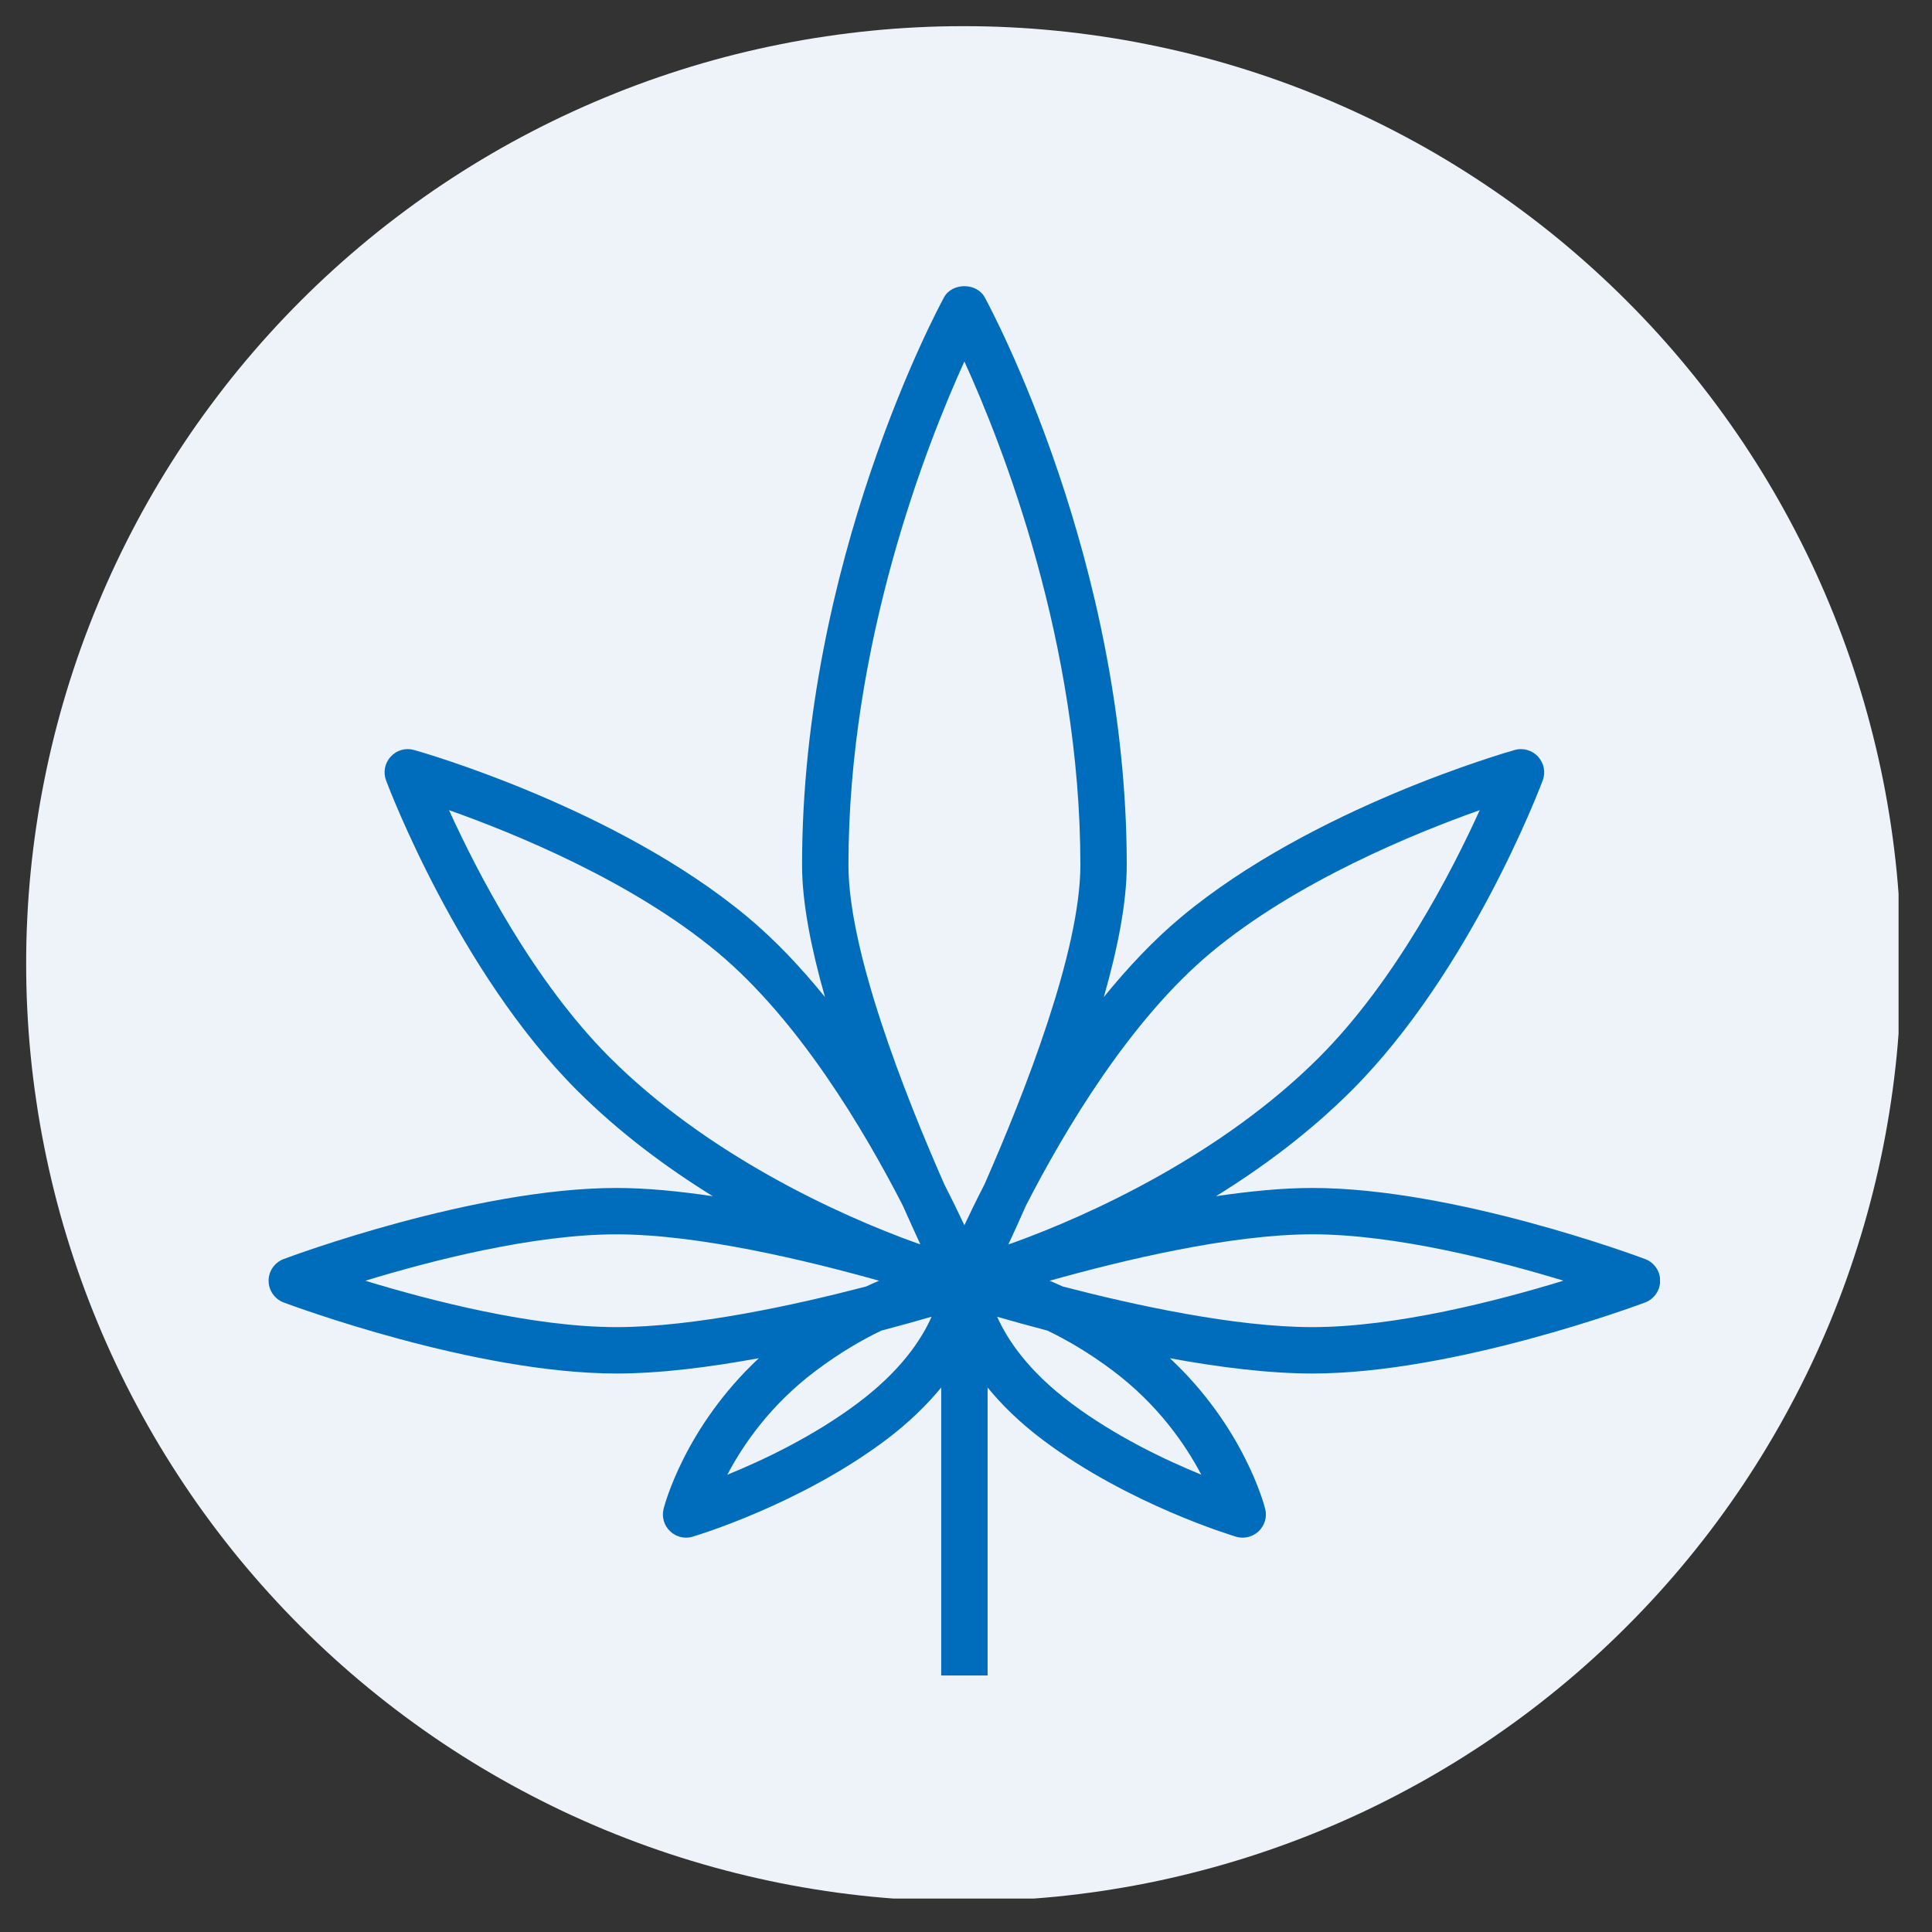 <svg xmlns="http://www.w3.org/2000/svg" xmlns:xlink="http://www.w3.org/1999/xlink" width="205" viewBox="0 0 153.75 153.75" height="205" preserveAspectRatio="xMidYMid meet"><rect x="0" y="0" width="153.75" height="153.75" fill="#333333" stroke="none"/><defs><clipPath id="0791b5188e"><path d="M 2.082 2.082 L 151.09 2.082 L 151.09 151.09 L 2.082 151.09 Z M 2.082 2.082 " clip-rule="nonzero"></path></clipPath><clipPath id="aa8567605d"><path d="M 21.285 22.516 L 132.105 22.516 L 132.105 133.336 L 21.285 133.336 Z M 21.285 22.516 " clip-rule="nonzero"></path></clipPath></defs><g clip-path="url(#0791b5188e)"><path fill="#edf3f9" d="M 151.301 76.691 C 151.301 77.91 151.27 79.133 151.211 80.352 C 151.148 81.57 151.059 82.789 150.941 84.004 C 150.82 85.219 150.672 86.43 150.492 87.637 C 150.312 88.844 150.105 90.047 149.867 91.246 C 149.629 92.445 149.359 93.633 149.062 94.82 C 148.766 96.004 148.441 97.18 148.086 98.348 C 147.73 99.516 147.348 100.676 146.938 101.824 C 146.527 102.977 146.086 104.113 145.621 105.242 C 145.152 106.371 144.66 107.484 144.137 108.59 C 143.613 109.695 143.066 110.785 142.488 111.859 C 141.914 112.938 141.312 114 140.684 115.047 C 140.059 116.094 139.402 117.125 138.727 118.141 C 138.047 119.156 137.344 120.152 136.617 121.137 C 135.891 122.117 135.137 123.078 134.363 124.023 C 133.59 124.965 132.793 125.891 131.973 126.793 C 131.152 127.699 130.309 128.582 129.445 129.445 C 128.582 130.309 127.699 131.152 126.793 131.973 C 125.891 132.793 124.965 133.59 124.023 134.363 C 123.078 135.137 122.117 135.891 121.137 136.617 C 120.152 137.344 119.156 138.047 118.141 138.727 C 117.125 139.402 116.094 140.059 115.047 140.684 C 114 141.312 112.938 141.914 111.859 142.488 C 110.785 143.066 109.695 143.613 108.59 144.137 C 107.484 144.66 106.371 145.152 105.242 145.621 C 104.113 146.086 102.977 146.527 101.824 146.938 C 100.676 147.348 99.516 147.734 98.348 148.086 C 97.18 148.441 96.004 148.766 94.82 149.062 C 93.633 149.359 92.445 149.629 91.246 149.867 C 90.047 150.105 88.844 150.312 87.637 150.492 C 86.43 150.672 85.219 150.82 84.004 150.941 C 82.789 151.059 81.57 151.148 80.352 151.211 C 79.133 151.27 77.91 151.301 76.691 151.301 C 75.469 151.301 74.25 151.27 73.031 151.211 C 71.809 151.148 70.594 151.059 69.379 150.941 C 68.164 150.82 66.949 150.672 65.742 150.492 C 64.535 150.312 63.332 150.105 62.137 149.867 C 60.938 149.629 59.746 149.359 58.562 149.062 C 57.379 148.766 56.199 148.441 55.031 148.086 C 53.863 147.734 52.703 147.348 51.555 146.938 C 50.406 146.527 49.266 146.086 48.137 145.621 C 47.012 145.152 45.895 144.66 44.789 144.137 C 43.688 143.613 42.598 143.066 41.52 142.488 C 40.441 141.914 39.383 141.312 38.332 140.684 C 37.285 140.059 36.254 139.402 35.238 138.727 C 34.223 138.047 33.227 137.344 32.246 136.617 C 31.266 135.891 30.301 135.137 29.359 134.363 C 28.414 133.59 27.492 132.793 26.586 131.973 C 25.68 131.152 24.797 130.309 23.934 129.445 C 23.07 128.582 22.23 127.699 21.41 126.793 C 20.59 125.891 19.793 124.965 19.016 124.023 C 18.242 123.078 17.492 122.117 16.766 121.137 C 16.035 120.152 15.332 119.156 14.656 118.141 C 13.977 117.125 13.324 116.094 12.695 115.047 C 12.066 114 11.465 112.938 10.891 111.859 C 10.316 110.785 9.766 109.695 9.246 108.59 C 8.723 107.484 8.227 106.371 7.762 105.242 C 7.293 104.113 6.855 102.977 6.441 101.824 C 6.031 100.676 5.648 99.516 5.293 98.348 C 4.938 97.18 4.613 96.004 4.316 94.82 C 4.02 93.633 3.754 92.445 3.516 91.246 C 3.277 90.047 3.066 88.844 2.891 87.637 C 2.711 86.43 2.559 85.219 2.441 84.004 C 2.32 82.789 2.23 81.57 2.172 80.352 C 2.109 79.133 2.082 77.91 2.082 76.691 C 2.082 75.469 2.109 74.25 2.172 73.031 C 2.23 71.809 2.32 70.594 2.441 69.379 C 2.559 68.164 2.711 66.949 2.891 65.742 C 3.066 64.535 3.277 63.332 3.516 62.137 C 3.754 60.938 4.02 59.746 4.316 58.562 C 4.613 57.379 4.938 56.199 5.293 55.031 C 5.648 53.863 6.031 52.703 6.441 51.555 C 6.855 50.406 7.293 49.266 7.762 48.141 C 8.227 47.012 8.723 45.895 9.246 44.789 C 9.766 43.688 10.316 42.598 10.891 41.52 C 11.465 40.441 12.066 39.383 12.695 38.332 C 13.324 37.285 13.977 36.254 14.656 35.238 C 15.332 34.223 16.035 33.227 16.766 32.246 C 17.492 31.266 18.242 30.301 19.016 29.359 C 19.793 28.414 20.59 27.492 21.41 26.586 C 22.23 25.68 23.07 24.797 23.934 23.934 C 24.797 23.07 25.68 22.23 26.586 21.41 C 27.492 20.59 28.414 19.793 29.359 19.016 C 30.301 18.242 31.266 17.492 32.246 16.766 C 33.227 16.035 34.223 15.332 35.238 14.656 C 36.254 13.977 37.285 13.324 38.332 12.695 C 39.383 12.066 40.441 11.465 41.52 10.891 C 42.598 10.316 43.688 9.766 44.789 9.246 C 45.895 8.723 47.012 8.227 48.141 7.762 C 49.266 7.293 50.406 6.855 51.555 6.441 C 52.703 6.031 53.863 5.648 55.031 5.293 C 56.199 4.938 57.379 4.613 58.562 4.316 C 59.746 4.02 60.938 3.754 62.137 3.516 C 63.332 3.277 64.535 3.066 65.742 2.891 C 66.949 2.711 68.164 2.559 69.379 2.441 C 70.594 2.32 71.809 2.23 73.031 2.172 C 74.25 2.109 75.469 2.082 76.691 2.082 C 77.91 2.082 79.133 2.109 80.352 2.172 C 81.57 2.23 82.789 2.32 84.004 2.441 C 85.219 2.559 86.43 2.711 87.637 2.891 C 88.844 3.066 90.047 3.277 91.246 3.516 C 92.445 3.754 93.633 4.02 94.82 4.316 C 96.004 4.613 97.18 4.938 98.348 5.293 C 99.516 5.648 100.676 6.031 101.824 6.441 C 102.977 6.855 104.113 7.293 105.242 7.762 C 106.371 8.227 107.484 8.723 108.59 9.246 C 109.695 9.766 110.785 10.316 111.859 10.891 C 112.938 11.465 114 12.066 115.047 12.695 C 116.094 13.324 117.125 13.977 118.141 14.656 C 119.156 15.332 120.152 16.035 121.137 16.766 C 122.117 17.492 123.078 18.242 124.023 19.016 C 124.965 19.793 125.891 20.59 126.793 21.41 C 127.699 22.23 128.582 23.07 129.445 23.934 C 130.309 24.797 131.152 25.68 131.973 26.586 C 132.793 27.492 133.59 28.414 134.363 29.359 C 135.137 30.301 135.891 31.266 136.617 32.246 C 137.344 33.227 138.047 34.223 138.727 35.238 C 139.402 36.254 140.059 37.285 140.684 38.332 C 141.312 39.383 141.914 40.441 142.488 41.52 C 143.066 42.598 143.613 43.688 144.137 44.789 C 144.66 45.895 145.152 47.012 145.621 48.141 C 146.086 49.266 146.527 50.406 146.938 51.555 C 147.348 52.703 147.73 53.863 148.086 55.031 C 148.441 56.199 148.766 57.379 149.062 58.562 C 149.359 59.746 149.629 60.938 149.867 62.137 C 150.105 63.332 150.312 64.535 150.492 65.742 C 150.672 66.949 150.82 68.164 150.941 69.379 C 151.059 70.594 151.148 71.809 151.211 73.031 C 151.27 74.25 151.301 75.469 151.301 76.691 Z M 151.301 76.691 " fill-opacity="1" fill-rule="nonzero"></path></g><g clip-path="url(#aa8567605d)"><path fill="#006dbc" d="M 130.918 100.195 C 130.305 99.965 115.711 94.539 104.434 94.539 C 102.043 94.539 99.422 94.801 96.77 95.195 C 100.457 92.914 104.207 90.137 107.582 86.762 C 116.984 77.355 122.539 62.73 122.77 62.109 C 123.016 61.457 122.871 60.727 122.402 60.215 C 121.93 59.703 121.211 59.492 120.543 59.684 C 119.891 59.871 104.43 64.293 94.023 72.961 C 91.801 74.812 89.738 77.012 87.844 79.344 C 88.934 75.523 89.668 71.844 89.668 68.844 C 89.668 44.656 78.828 24.508 78.367 23.664 C 77.719 22.477 75.773 22.477 75.125 23.664 C 74.664 24.508 63.828 44.656 63.828 68.844 C 63.828 71.844 64.562 75.523 65.652 79.344 C 63.758 77.012 61.695 74.812 59.473 72.961 C 49.062 64.289 33.605 59.867 32.949 59.684 C 32.281 59.492 31.562 59.699 31.094 60.215 C 30.621 60.723 30.477 61.457 30.723 62.109 C 30.957 62.73 36.508 77.355 45.91 86.762 C 49.285 90.137 53.039 92.914 56.723 95.195 C 54.074 94.801 51.453 94.539 49.062 94.539 C 37.781 94.539 23.188 99.965 22.574 100.195 C 21.855 100.465 21.375 101.152 21.375 101.922 C 21.375 102.691 21.855 103.379 22.574 103.652 C 23.188 103.883 37.781 109.305 49.062 109.305 C 52.555 109.305 56.535 108.793 60.391 108.086 C 54.5 113.586 52.883 119.781 52.809 120.074 C 52.648 120.719 52.844 121.398 53.324 121.855 C 53.672 122.188 54.129 122.367 54.598 122.367 C 54.773 122.367 54.953 122.344 55.125 122.289 C 55.473 122.188 63.68 119.707 70.473 114.613 C 72.355 113.199 73.789 111.777 74.902 110.418 L 74.902 133.441 L 78.594 133.441 L 78.594 110.418 C 79.703 111.777 81.137 113.203 83.023 114.617 C 89.812 119.707 98.023 122.188 98.367 122.293 C 98.543 122.344 98.719 122.367 98.895 122.367 C 99.363 122.367 99.82 122.188 100.172 121.855 C 100.648 121.398 100.848 120.719 100.684 120.074 C 100.613 119.785 98.992 113.586 93.102 108.09 C 96.957 108.797 100.941 109.305 104.434 109.305 C 115.711 109.305 130.305 103.883 130.918 103.652 C 131.641 103.383 132.117 102.691 132.117 101.922 C 132.117 101.152 131.641 100.465 130.918 100.195 Z M 96.383 75.797 C 103.18 70.137 112.586 66.305 117.758 64.473 C 115.543 69.352 111.059 78.062 104.973 84.148 C 97.285 91.836 86.867 96.664 80.488 98.953 C 80.406 98.977 80.332 98.996 80.25 99.023 C 80.676 98.113 81.148 97.074 81.652 95.93 C 84.766 89.863 89.961 81.148 96.383 75.797 Z M 67.52 68.844 C 67.52 51.199 73.723 35.414 76.746 28.766 C 79.773 35.406 85.977 51.176 85.977 68.844 C 85.977 75.676 81.555 86.953 78.352 94.238 C 77.73 95.445 77.199 96.543 76.746 97.504 C 76.293 96.539 75.758 95.441 75.141 94.23 C 71.934 86.949 67.52 75.676 67.52 68.844 Z M 48.52 84.148 C 42.438 78.062 37.949 69.348 35.734 64.473 C 40.902 66.301 50.305 70.125 57.109 75.797 C 63.531 81.148 68.727 89.863 71.84 95.93 C 72.348 97.074 72.82 98.109 73.242 99.023 C 73.16 98.996 73.09 98.977 73.004 98.949 C 66.625 96.664 56.207 91.836 48.52 84.148 Z M 29.074 101.922 C 34.266 100.336 42.414 98.23 49.062 98.23 C 55.578 98.23 64.207 100.305 69.957 101.922 C 69.617 102.062 69.273 102.215 68.918 102.383 C 63.199 103.871 55.211 105.613 49.062 105.613 C 42.418 105.613 34.27 103.508 29.074 101.922 Z M 68.258 111.664 C 64.754 114.293 60.742 116.195 57.879 117.363 C 59.133 114.973 61.316 111.789 64.934 109.078 C 66.828 107.656 68.582 106.637 70.137 105.891 C 71.656 105.492 73.027 105.109 74.137 104.785 C 73.336 106.598 71.688 109.094 68.258 111.664 Z M 88.559 109.078 C 92.148 111.773 94.34 114.961 95.598 117.355 C 92.738 116.188 88.734 114.285 85.238 111.664 C 81.809 109.094 80.16 106.598 79.355 104.789 C 80.465 105.109 81.836 105.492 83.359 105.891 C 84.91 106.637 86.668 107.66 88.559 109.078 Z M 104.434 105.613 C 98.289 105.613 90.293 103.867 84.57 102.379 C 84.215 102.215 83.871 102.062 83.535 101.922 C 89.285 100.305 97.91 98.227 104.434 98.227 C 111.074 98.227 119.223 100.336 124.422 101.918 C 119.227 103.508 111.082 105.613 104.434 105.613 Z M 104.434 105.613 " fill-opacity="1" fill-rule="nonzero"></path></g></svg>